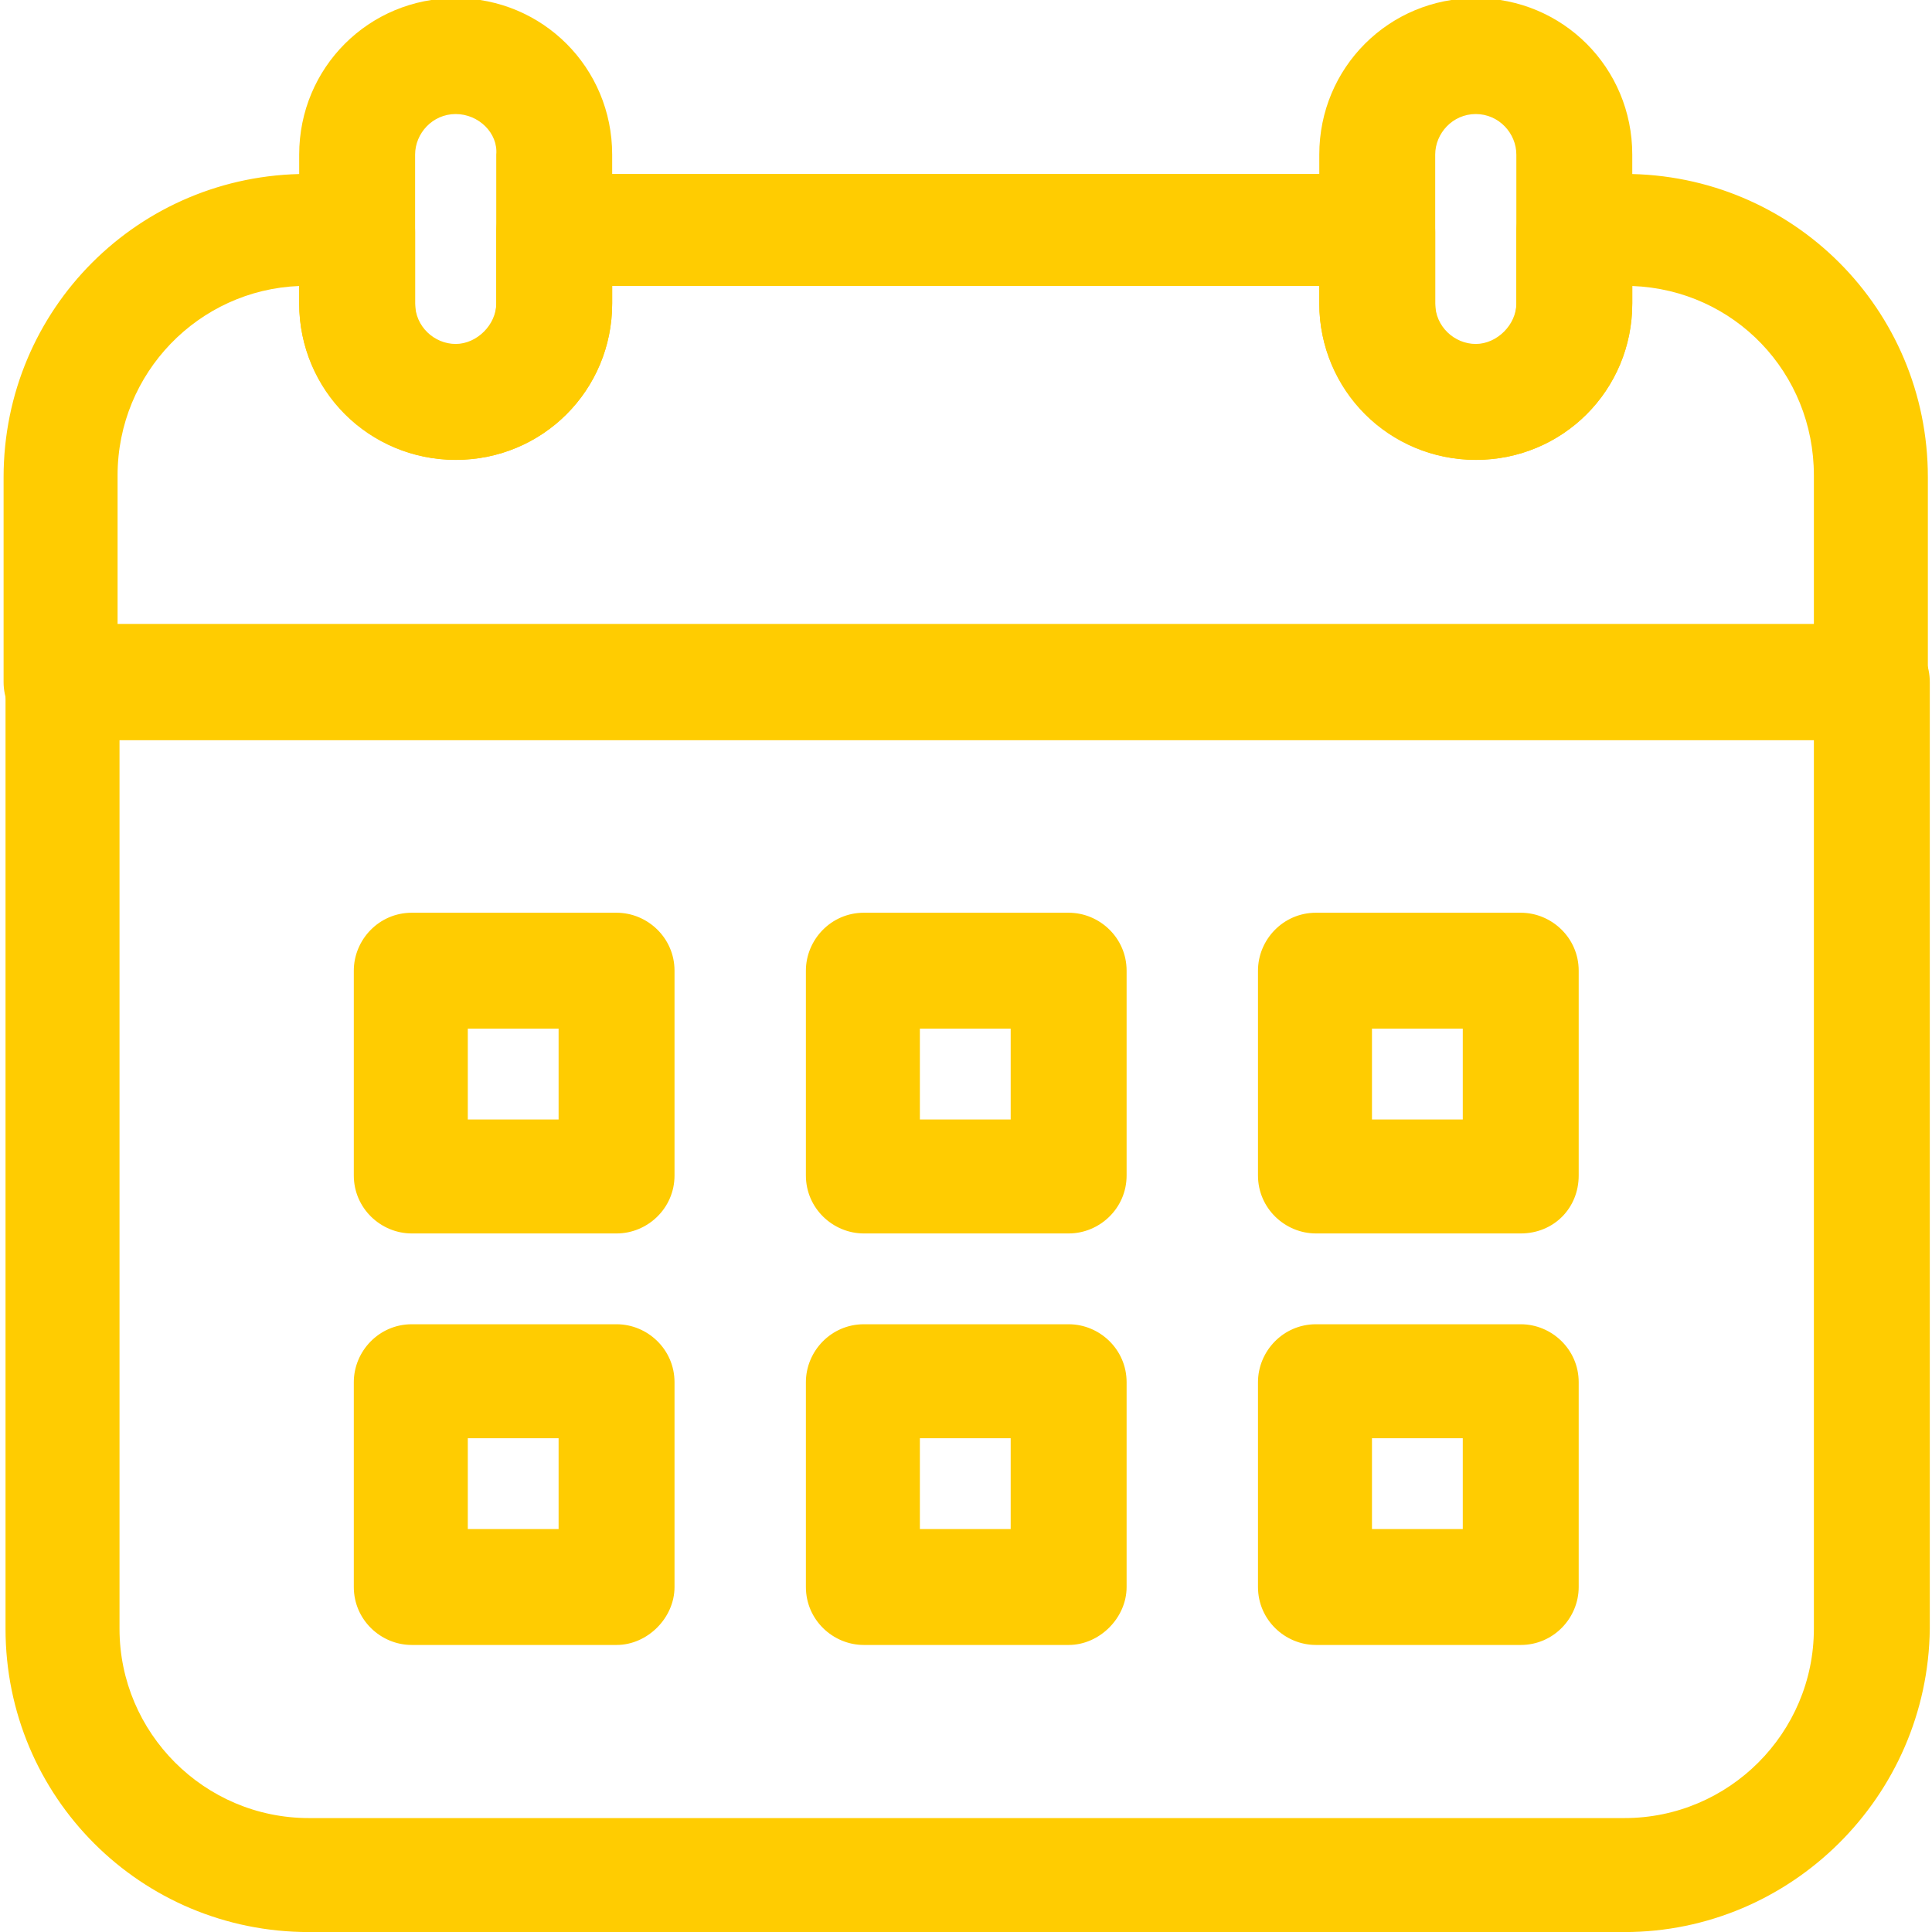<?xml version="1.0" encoding="utf-8"?>
<!-- Generator: Adobe Illustrator 25.2.0, SVG Export Plug-In . SVG Version: 6.00 Build 0)  -->
<svg version="1.1" id="Calque_1" xmlns="http://www.w3.org/2000/svg" xmlns:xlink="http://www.w3.org/1999/xlink" x="0px" y="0px"
	 viewBox="0 0 100 100" style="enable-background:new 0 0 100 100;" xml:space="preserve">
<style type="text/css">
	.st0{fill:#FFCC01;}
</style>
<g id="Groupe_636" transform="translate(-692.614 -183.497)">
	<path id="Tracé_401" class="st0" d="M776.7,283.5h-68.1c-8.7,0-15.7-7-15.7-15.7v-49c0-1.6,1.3-3,3-3h93.6c1.6,0,3,1.3,3,3v49
		C792.4,276.5,785.3,283.5,776.7,283.5z M698.8,221.8v46c0,5.4,4.4,9.8,9.8,9.8h68.1c5.4,0,9.8-4.4,9.8-9.8v-46H698.8z"/>
	<path id="Tracé_402" class="st0" d="M716.2,207.3c-4.5,0-8.1-3.6-8.1-8.1v-7.7c0-4.5,3.6-8.1,8.1-8.1c4.5,0,8.1,3.6,8.1,8.1
		c0,0,0,0,0,0v7.7C724.3,203.7,720.7,207.3,716.2,207.3z M716.2,189.4c-1.2,0-2.1,1-2.1,2.1v7.7c0,1.2,1,2.1,2.1,2.1s2.1-1,2.1-2.1
		v-7.7C718.4,190.4,717.4,189.4,716.2,189.4L716.2,189.4z"/>
	<path id="Tracé_403" class="st0" d="M769,207.3c-4.5,0-8.1-3.6-8.1-8.1v-7.7c0-4.5,3.6-8.1,8.1-8.1c4.5,0,8.1,3.6,8.1,8.1v7.7
		C777.1,203.7,773.5,207.3,769,207.3z M769,189.4c-1.2,0-2.1,1-2.1,2.1v7.7c0,1.2,1,2.1,2.1,2.1s2.1-1,2.1-2.1v-7.7
		C771.1,190.4,770.2,189.4,769,189.4L769,189.4z"/>
	<path id="Tracé_404" class="st0" d="M789.4,221.8h-93.6c-1.6,0-3-1.3-3-3v-10.6c0-8.7,7-15.7,15.7-15.7h2.6c1.6,0,3,1.3,3,3v3.8
		c0,1.2,1,2.1,2.1,2.1s2.1-1,2.1-2.1v-3.8c0-1.6,1.3-3,3-3h42.6c1.6,0,3,1.3,3,3v3.8c0,1.2,1,2.1,2.1,2.1s2.1-1,2.1-2.1v-3.8
		c0-1.6,1.3-3,3-3h2.6c8.7,0,15.7,7,15.7,15.7v10.6C792.4,220.4,791.1,221.8,789.4,221.8z M698.8,215.8h87.7v-7.7
		c0-5.3-4.1-9.6-9.4-9.8v0.9c0,4.5-3.6,8.1-8.1,8.1c-4.4,0-8.1-3.6-8.1-8.1v-0.9h-36.6v0.9c0,4.5-3.6,8.1-8.1,8.1
		c-4.4,0-8.1-3.6-8.1-8.1v-0.9c-5.2,0.2-9.4,4.5-9.4,9.8V215.8z"/>
	<g id="Groupe_611" transform="translate(978.427 494.84)">
		<path id="Tracé_405" class="st0" d="M-253.9-247.5h-10.6c-1.6,0-3-1.3-3-3v-10.6c0-1.6,1.3-3,3-3h10.6c1.6,0,3,1.3,3,3v10.6
			C-250.9-248.8-252.3-247.5-253.9-247.5z M-261.6-253.4h4.7v-4.7h-4.7V-253.4z"/>
		<path id="Tracé_406" class="st0" d="M-230.5-247.5h-10.6c-1.6,0-3-1.3-3-3v-10.6c0-1.6,1.3-3,3-3h10.6c1.6,0,3,1.3,3,3v10.6
			C-227.5-248.8-228.9-247.5-230.5-247.5z M-238.2-253.4h4.7v-4.7h-4.7V-253.4z"/>
		<path id="Tracé_407" class="st0" d="M-207.1-247.5h-10.6c-1.6,0-3-1.3-3-3v-10.6c0-1.6,1.3-3,3-3h10.6c1.6,0,3,1.3,3,3v10.6
			C-204.1-248.8-205.4-247.5-207.1-247.5z M-214.8-253.4h4.7v-4.7h-4.7V-253.4z"/>
		<path id="Tracé_408" class="st0" d="M-253.9-226.2h-10.6c-1.6,0-3-1.3-3-3v-10.6c0-1.6,1.3-3,3-3h10.6c1.6,0,3,1.3,3,3v10.6
			C-250.9-227.6-252.3-226.2-253.9-226.2z M-261.6-232.2h4.7v-4.7h-4.7V-232.2z"/>
		<path id="Tracé_409" class="st0" d="M-230.5-226.2h-10.6c-1.6,0-3-1.3-3-3v-10.6c0-1.6,1.3-3,3-3h10.6c1.6,0,3,1.3,3,3v10.6
			C-227.5-227.6-228.9-226.2-230.5-226.2z M-238.2-232.2h4.7v-4.7h-4.7V-232.2z"/>
		<path id="Tracé_410" class="st0" d="M-207.1-226.2h-10.6c-1.6,0-3-1.3-3-3v-10.6c0-1.6,1.3-3,3-3h10.6c1.6,0,3,1.3,3,3v10.6
			C-204.1-227.6-205.4-226.2-207.1-226.2z M-214.8-232.2h4.7v-4.7h-4.7V-232.2z"/>
	</g>
</g>
</svg>
